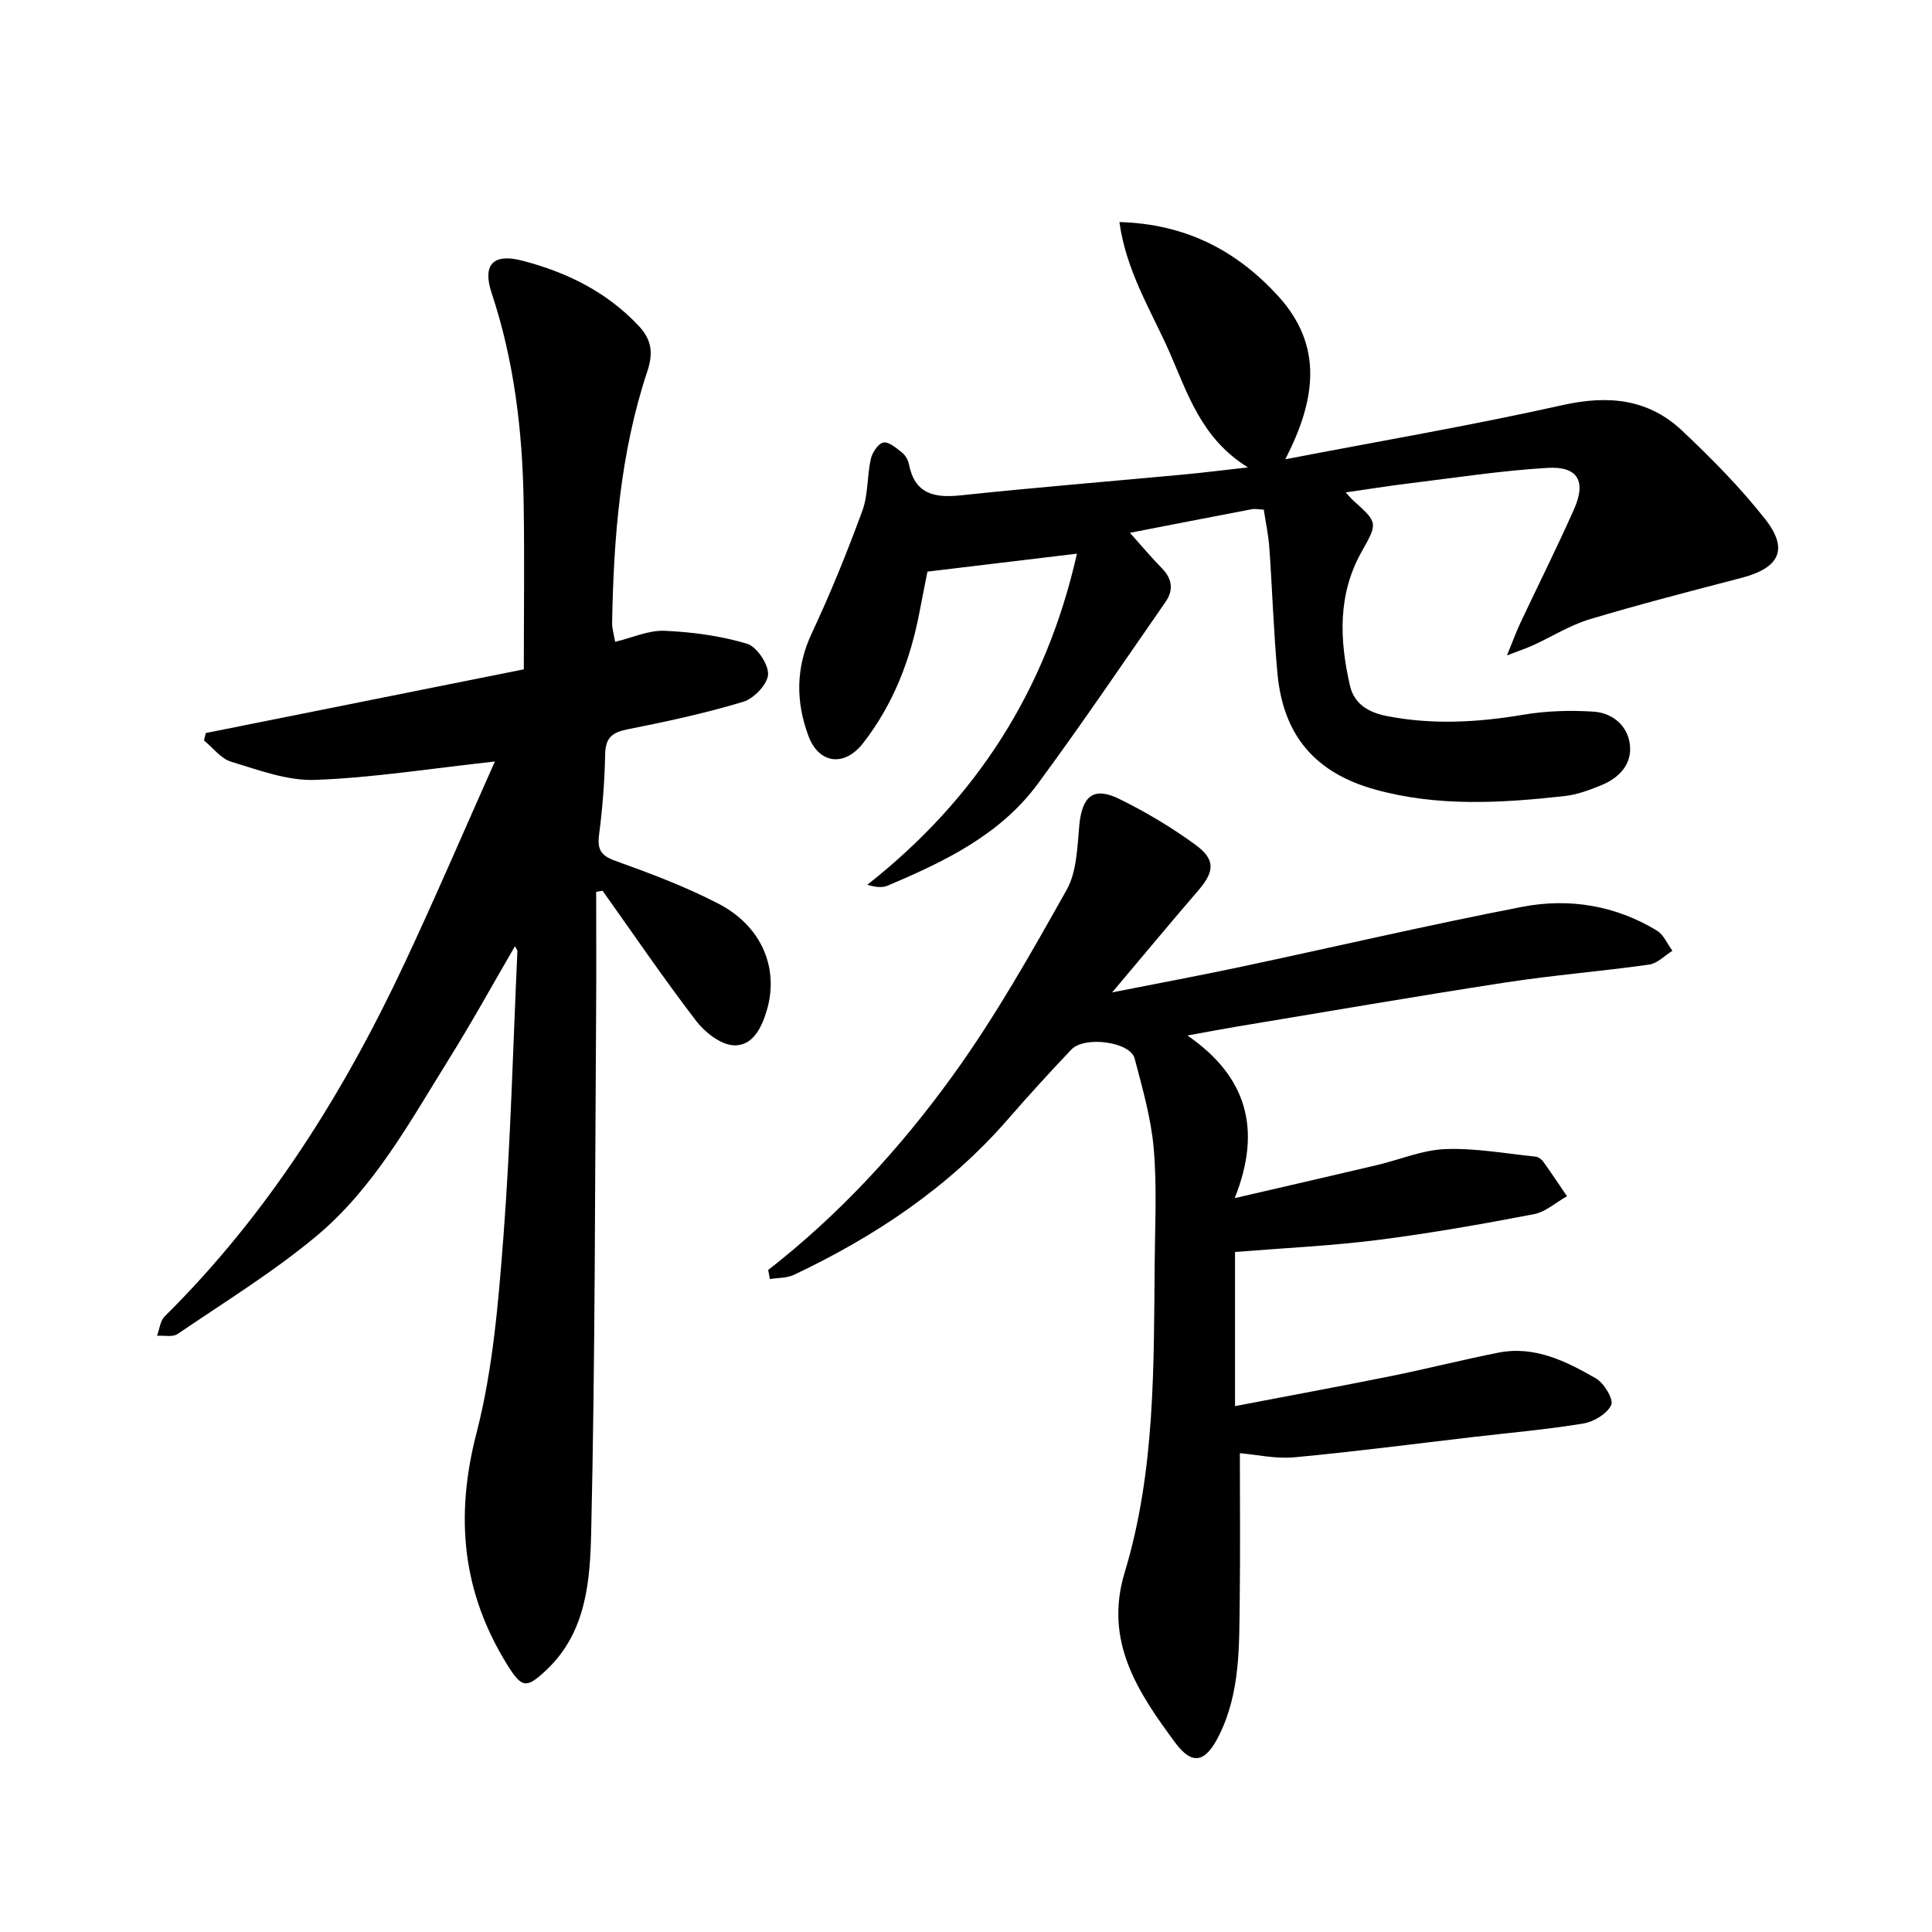 <svg enable-background="new 0 0 400 400" viewBox="0 0 400 400" xmlns="http://www.w3.org/2000/svg"><path d="m102.46 157.66c-13.43 1.47-25.3 3.37-37.23 3.81-5.75.21-11.69-2.05-17.37-3.76-2.13-.64-3.77-2.9-5.63-4.41.12-.51.25-1.02.37-1.53 21.74-4.35 43.48-8.71 65.85-13.19 0-11.73.16-23.27-.04-34.81-.25-14.65-1.97-29.09-6.62-43.1-1.94-5.83.27-8.27 6.28-6.72 9.16 2.37 17.5 6.43 24.14 13.49 2.68 2.85 3.1 5.57 1.81 9.44-5.61 16.87-6.97 34.41-7.29 52.06-.02 1.22.38 2.45.63 3.94 3.58-.86 6.94-2.42 10.23-2.28 5.73.25 11.56 1.04 17.03 2.66 2.04.6 4.49 4.23 4.4 6.37-.09 2.03-2.94 5.01-5.15 5.67-7.85 2.37-15.9 4.1-23.95 5.7-3.18.63-4.56 1.74-4.63 5.14-.1 5.54-.54 11.11-1.25 16.61-.4 3.07.29 4.38 3.37 5.48 7.27 2.61 14.57 5.35 21.41 8.91 8.87 4.62 12.46 13.29 9.99 21.86-1.06 3.66-2.9 7.61-6.91 7.42-2.7-.13-5.95-2.68-7.77-5.05-6.72-8.78-12.96-17.93-19.37-26.95-.44.08-.89.16-1.33.24 0 8.12.05 16.24-.01 24.36-.25 36.02-.19 72.06-1.02 108.07-.23 10.06-.94 20.79-9.24 28.63-4.21 3.98-5.12 3.8-8.15-1.07-9.33-15.02-10.83-30.63-6.37-47.89 3.42-13.24 4.55-27.17 5.6-40.88 1.49-19.61 1.98-39.29 2.88-58.95.01-.24-.23-.49-.51-1.02-4.59 7.89-8.9 15.72-13.63 23.31-8.13 13.05-15.58 26.81-27.57 36.78-8.96 7.45-18.99 13.62-28.66 20.2-1.02.69-2.81.26-4.24.36.51-1.35.65-3.08 1.58-4.01 21.37-21.15 37.05-46.18 49.72-73.22 6.38-13.6 12.29-27.41 18.65-41.67z"/><path d="m159.04 262.94c14.78-11.51 27.37-25.23 38.24-40.28 8.78-12.16 16.22-25.34 23.57-38.45 2.11-3.77 2.18-8.83 2.61-13.36.58-6.04 2.94-8.06 8.27-5.44 5.51 2.71 10.86 5.9 15.81 9.52 4.19 3.07 3.9 5.55.51 9.48-5.68 6.59-11.23 13.28-17.79 21.05 9.74-1.92 18.13-3.48 26.47-5.25 19.48-4.14 38.88-8.68 58.43-12.46 9.68-1.87 19.27-.31 27.89 4.92 1.4.85 2.15 2.76 3.21 4.18-1.6.99-3.12 2.62-4.83 2.86-9.88 1.39-19.85 2.18-29.71 3.7-18.6 2.86-37.15 6.07-55.72 9.15-2.96.49-5.92 1.06-10.16 1.83 12.25 8.42 15.51 19.39 9.79 33.67 10.98-2.54 20.16-4.65 29.33-6.81 4.77-1.12 9.48-3.15 14.27-3.34 6.19-.24 12.44.92 18.66 1.55.56.06 1.24.52 1.58.99 1.7 2.37 3.32 4.8 4.96 7.21-2.28 1.28-4.43 3.26-6.87 3.73-10.72 2.05-21.48 3.96-32.3 5.33-9.61 1.22-19.32 1.66-29.56 2.49v31.91c10.73-2.06 21.54-4.05 32.3-6.22 7.44-1.5 14.8-3.38 22.24-4.85 7.5-1.48 13.99 1.78 20.16 5.32 1.69.97 3.72 4.34 3.19 5.51-.84 1.82-3.6 3.48-5.77 3.84-7.64 1.26-15.39 1.93-23.09 2.83-12.25 1.43-24.48 3.03-36.76 4.17-3.83.35-7.77-.55-11.27-.85 0 10.27.1 20.38-.03 30.49-.12 9.5.13 19.08-4.28 27.94-2.76 5.53-5.46 6.37-9.06 1.52-7.66-10.35-14.82-20.95-10.48-35.25 6.39-21.08 6.01-42.93 6.22-64.66.08-7.76.47-15.57-.22-23.28-.56-6.24-2.34-12.4-3.94-18.49-.91-3.45-10.36-4.73-13.11-1.83-4.48 4.72-8.87 9.52-13.13 14.43-12.3 14.14-27.52 24.25-44.29 32.2-1.47.7-3.32.6-4.99.88-.1-.63-.22-1.26-.35-1.88z"/><path d="m222.97 114.63c-10.82 1.3-20.43 2.45-30.95 3.72-.33 1.7-1.01 5.01-1.64 8.34-1.89 9.93-5.44 19.16-11.71 27.2-3.83 4.91-9.13 4.31-11.3-1.54-2.62-7.06-2.65-14.09.69-21.22 3.88-8.28 7.33-16.79 10.48-25.38 1.23-3.34.96-7.21 1.76-10.75.3-1.32 1.53-3.18 2.6-3.38 1.12-.21 2.67 1.14 3.83 2.06.7.55 1.28 1.53 1.45 2.41 1.2 6.14 5.17 7.05 10.68 6.47 15.44-1.63 30.91-2.89 46.37-4.33 3.92-.37 7.83-.87 13.14-1.46-9.7-6.01-12.49-15.34-16.27-23.93-3.77-8.54-8.93-16.64-10.34-26.87 13.7.4 24.11 5.83 32.73 15.17 9.69 10.51 7.85 21.81 1.62 33.95 19.63-3.78 38.64-7.02 57.42-11.22 9.45-2.11 17.73-1.31 24.75 5.31 6.08 5.73 12.02 11.74 17.18 18.3 4.92 6.25 2.96 10.11-4.89 12.16-10.52 2.75-21.06 5.45-31.46 8.58-4.05 1.22-7.75 3.56-11.64 5.35-1.35.62-2.77 1.09-5.47 2.13 1.26-3.07 1.92-4.9 2.74-6.65 3.71-7.89 7.63-15.69 11.16-23.65 2.56-5.77.77-8.9-5.49-8.53-9.61.56-19.18 2.06-28.75 3.22-4.19.51-8.36 1.19-13.04 1.86.69.75 1.04 1.2 1.47 1.59 5.21 4.69 5.2 4.68 1.83 10.67-4.99 8.87-4.6 18.26-2.43 27.73.89 3.88 3.95 5.58 7.59 6.3 9.47 1.86 18.87 1.33 28.35-.27 4.74-.8 9.7-.94 14.51-.63 3.89.26 7.04 2.85 7.51 6.83.47 4.04-2.19 6.86-5.85 8.37-2.46 1.01-5.06 1.99-7.68 2.28-13.1 1.45-26.23 2.23-39.16-1.34-12.45-3.44-19.08-11.2-20.27-23.99-.81-8.68-1.07-17.41-1.69-26.12-.19-2.62-.75-5.22-1.15-7.85-1.15-.06-1.79-.22-2.38-.11-8.5 1.62-16.98 3.28-25.33 4.9 2.28 2.55 4.4 5.07 6.69 7.42 2.12 2.18 2.32 4.52.69 6.88-8.76 12.61-17.36 25.34-26.47 37.69-7.81 10.59-19.36 16.11-31.12 21.08-1.05.44-2.33.33-4.17-.19 22.52-17.74 37.02-40.19 43.41-68.56z"/></svg>